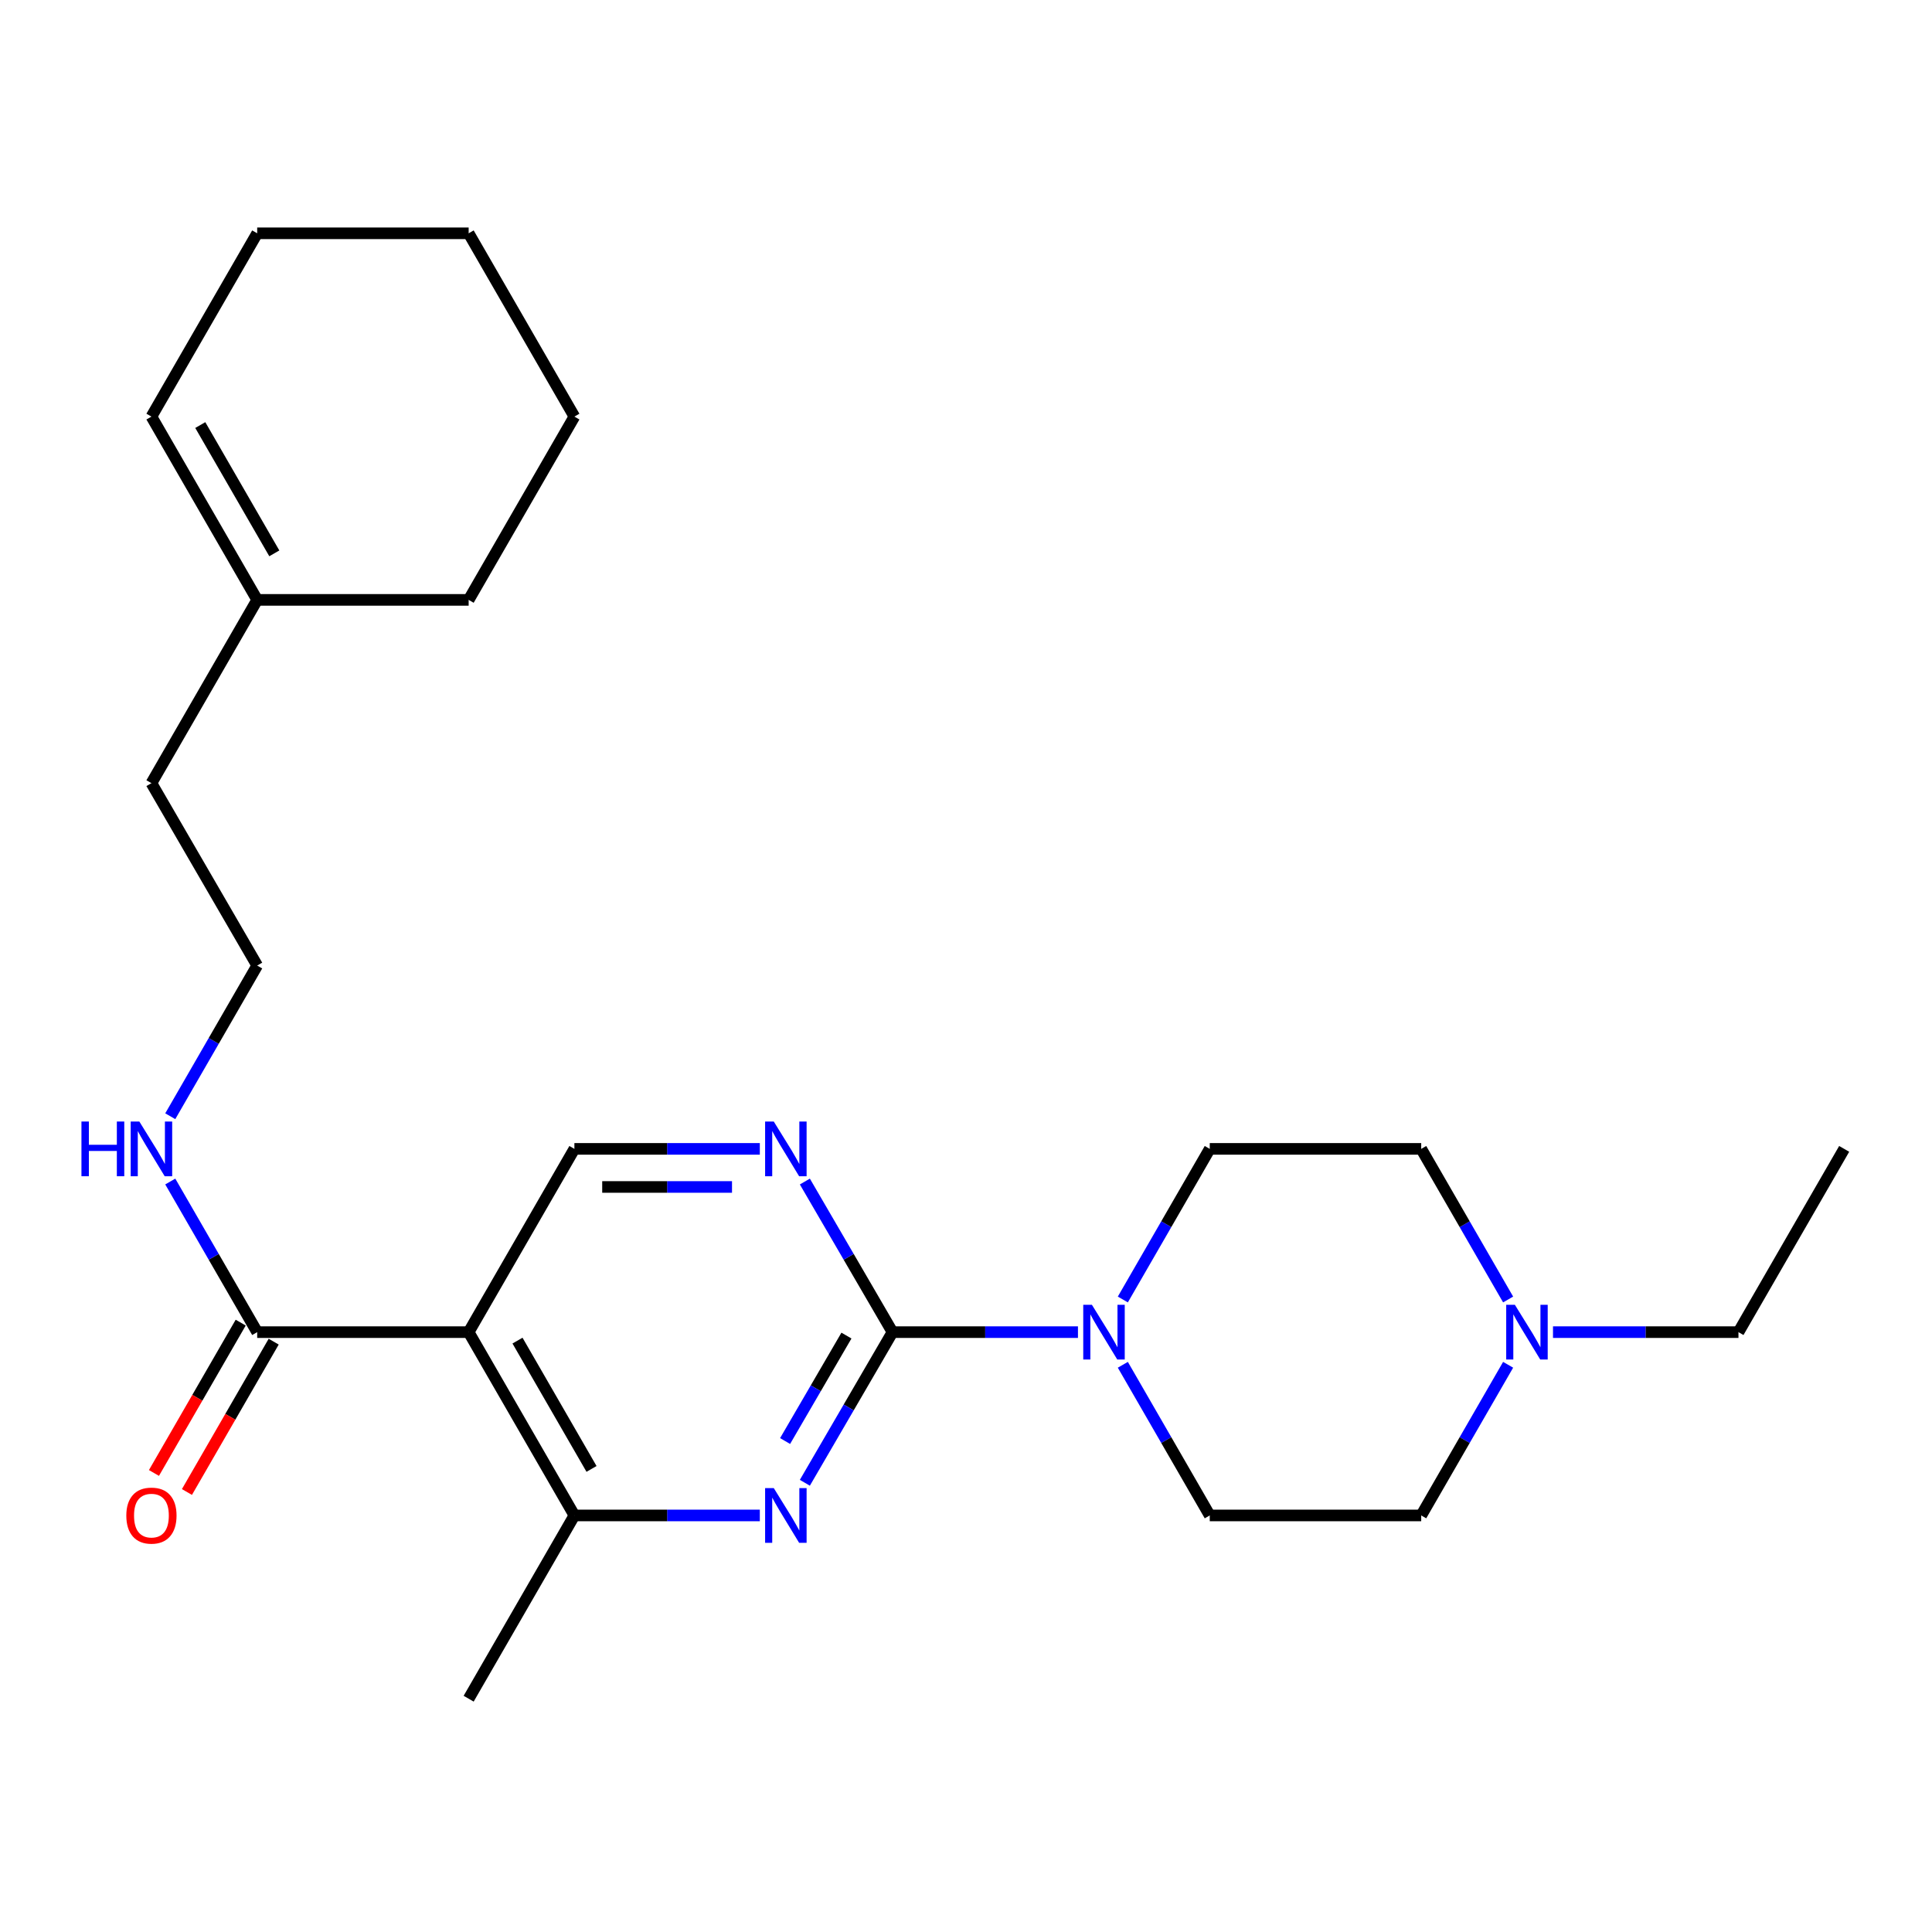 <?xml version='1.0' encoding='iso-8859-1'?>
<svg version='1.1' baseProfile='full'
              xmlns='http://www.w3.org/2000/svg'
                      xmlns:rdkit='http://www.rdkit.org/xml'
                      xmlns:xlink='http://www.w3.org/1999/xlink'
                  xml:space='preserve'
width='1000px' height='1000px' viewBox='0 0 1000 1000'>
<!-- END OF HEADER -->
<rect style='opacity:1.0;fill:#FFFFFF;stroke:none' width='1000' height='1000' x='0' y='0'> </rect>
<path class='bond-0' d='M 461.961,689.513 L 439.278,728.499' style='fill:none;fill-rule:evenodd;stroke:#000000;stroke-width:6px;stroke-linecap:butt;stroke-linejoin:miter;stroke-opacity:1' />
<path class='bond-0' d='M 439.278,728.499 L 416.594,767.485' style='fill:none;fill-rule:evenodd;stroke:#0000FF;stroke-width:6px;stroke-linecap:butt;stroke-linejoin:miter;stroke-opacity:1' />
<path class='bond-0' d='M 438.119,691.296 L 422.24,718.586' style='fill:none;fill-rule:evenodd;stroke:#000000;stroke-width:6px;stroke-linecap:butt;stroke-linejoin:miter;stroke-opacity:1' />
<path class='bond-0' d='M 422.24,718.586 L 406.362,745.877' style='fill:none;fill-rule:evenodd;stroke:#0000FF;stroke-width:6px;stroke-linecap:butt;stroke-linejoin:miter;stroke-opacity:1' />
<path class='bond-2' d='M 461.961,689.513 L 509.955,689.513' style='fill:none;fill-rule:evenodd;stroke:#000000;stroke-width:6px;stroke-linecap:butt;stroke-linejoin:miter;stroke-opacity:1' />
<path class='bond-2' d='M 509.955,689.513 L 557.948,689.513' style='fill:none;fill-rule:evenodd;stroke:#0000FF;stroke-width:6px;stroke-linecap:butt;stroke-linejoin:miter;stroke-opacity:1' />
<path class='bond-3' d='M 461.961,689.513 L 439.279,650.537' style='fill:none;fill-rule:evenodd;stroke:#000000;stroke-width:6px;stroke-linecap:butt;stroke-linejoin:miter;stroke-opacity:1' />
<path class='bond-3' d='M 439.279,650.537 L 416.596,611.562' style='fill:none;fill-rule:evenodd;stroke:#0000FF;stroke-width:6px;stroke-linecap:butt;stroke-linejoin:miter;stroke-opacity:1' />
<path class='bond-4' d='M 393.283,784.39 L 345.295,784.39' style='fill:none;fill-rule:evenodd;stroke:#0000FF;stroke-width:6px;stroke-linecap:butt;stroke-linejoin:miter;stroke-opacity:1' />
<path class='bond-4' d='M 345.295,784.39 L 297.307,784.39' style='fill:none;fill-rule:evenodd;stroke:#000000;stroke-width:6px;stroke-linecap:butt;stroke-linejoin:miter;stroke-opacity:1' />
<path class='bond-1' d='M 242.575,689.513 L 297.307,784.39' style='fill:none;fill-rule:evenodd;stroke:#000000;stroke-width:6px;stroke-linecap:butt;stroke-linejoin:miter;stroke-opacity:1' />
<path class='bond-1' d='M 267.859,693.895 L 306.171,760.309' style='fill:none;fill-rule:evenodd;stroke:#000000;stroke-width:6px;stroke-linecap:butt;stroke-linejoin:miter;stroke-opacity:1' />
<path class='bond-5' d='M 242.575,689.513 L 133.123,689.513' style='fill:none;fill-rule:evenodd;stroke:#000000;stroke-width:6px;stroke-linecap:butt;stroke-linejoin:miter;stroke-opacity:1' />
<path class='bond-25' d='M 242.575,689.513 L 297.307,594.658' style='fill:none;fill-rule:evenodd;stroke:#000000;stroke-width:6px;stroke-linecap:butt;stroke-linejoin:miter;stroke-opacity:1' />
<path class='bond-8' d='M 581.177,672.615 L 603.672,633.636' style='fill:none;fill-rule:evenodd;stroke:#0000FF;stroke-width:6px;stroke-linecap:butt;stroke-linejoin:miter;stroke-opacity:1' />
<path class='bond-8' d='M 603.672,633.636 L 626.167,594.658' style='fill:none;fill-rule:evenodd;stroke:#000000;stroke-width:6px;stroke-linecap:butt;stroke-linejoin:miter;stroke-opacity:1' />
<path class='bond-9' d='M 581.175,706.411 L 603.671,745.4' style='fill:none;fill-rule:evenodd;stroke:#0000FF;stroke-width:6px;stroke-linecap:butt;stroke-linejoin:miter;stroke-opacity:1' />
<path class='bond-9' d='M 603.671,745.4 L 626.167,784.39' style='fill:none;fill-rule:evenodd;stroke:#000000;stroke-width:6px;stroke-linecap:butt;stroke-linejoin:miter;stroke-opacity:1' />
<path class='bond-6' d='M 393.283,594.658 L 345.295,594.658' style='fill:none;fill-rule:evenodd;stroke:#0000FF;stroke-width:6px;stroke-linecap:butt;stroke-linejoin:miter;stroke-opacity:1' />
<path class='bond-6' d='M 345.295,594.658 L 297.307,594.658' style='fill:none;fill-rule:evenodd;stroke:#000000;stroke-width:6px;stroke-linecap:butt;stroke-linejoin:miter;stroke-opacity:1' />
<path class='bond-6' d='M 378.886,614.369 L 345.295,614.369' style='fill:none;fill-rule:evenodd;stroke:#0000FF;stroke-width:6px;stroke-linecap:butt;stroke-linejoin:miter;stroke-opacity:1' />
<path class='bond-6' d='M 345.295,614.369 L 311.703,614.369' style='fill:none;fill-rule:evenodd;stroke:#000000;stroke-width:6px;stroke-linecap:butt;stroke-linejoin:miter;stroke-opacity:1' />
<path class='bond-17' d='M 297.307,784.39 L 242.575,879.244' style='fill:none;fill-rule:evenodd;stroke:#000000;stroke-width:6px;stroke-linecap:butt;stroke-linejoin:miter;stroke-opacity:1' />
<path class='bond-11' d='M 124.586,684.587 L 102.136,723.496' style='fill:none;fill-rule:evenodd;stroke:#000000;stroke-width:6px;stroke-linecap:butt;stroke-linejoin:miter;stroke-opacity:1' />
<path class='bond-11' d='M 102.136,723.496 L 79.686,762.406' style='fill:none;fill-rule:evenodd;stroke:#FF0000;stroke-width:6px;stroke-linecap:butt;stroke-linejoin:miter;stroke-opacity:1' />
<path class='bond-11' d='M 141.659,694.438 L 119.209,733.347' style='fill:none;fill-rule:evenodd;stroke:#000000;stroke-width:6px;stroke-linecap:butt;stroke-linejoin:miter;stroke-opacity:1' />
<path class='bond-11' d='M 119.209,733.347 L 96.759,772.257' style='fill:none;fill-rule:evenodd;stroke:#FF0000;stroke-width:6px;stroke-linecap:butt;stroke-linejoin:miter;stroke-opacity:1' />
<path class='bond-12' d='M 133.123,689.513 L 110.628,650.534' style='fill:none;fill-rule:evenodd;stroke:#000000;stroke-width:6px;stroke-linecap:butt;stroke-linejoin:miter;stroke-opacity:1' />
<path class='bond-12' d='M 110.628,650.534 L 88.132,611.556' style='fill:none;fill-rule:evenodd;stroke:#0000FF;stroke-width:6px;stroke-linecap:butt;stroke-linejoin:miter;stroke-opacity:1' />
<path class='bond-7' d='M 780.601,672.615 L 758.11,633.636' style='fill:none;fill-rule:evenodd;stroke:#0000FF;stroke-width:6px;stroke-linecap:butt;stroke-linejoin:miter;stroke-opacity:1' />
<path class='bond-7' d='M 758.11,633.636 L 735.619,594.658' style='fill:none;fill-rule:evenodd;stroke:#000000;stroke-width:6px;stroke-linecap:butt;stroke-linejoin:miter;stroke-opacity:1' />
<path class='bond-18' d='M 803.828,689.513 L 851.826,689.513' style='fill:none;fill-rule:evenodd;stroke:#0000FF;stroke-width:6px;stroke-linecap:butt;stroke-linejoin:miter;stroke-opacity:1' />
<path class='bond-18' d='M 851.826,689.513 L 899.825,689.513' style='fill:none;fill-rule:evenodd;stroke:#000000;stroke-width:6px;stroke-linecap:butt;stroke-linejoin:miter;stroke-opacity:1' />
<path class='bond-26' d='M 780.603,706.411 L 758.111,745.4' style='fill:none;fill-rule:evenodd;stroke:#0000FF;stroke-width:6px;stroke-linecap:butt;stroke-linejoin:miter;stroke-opacity:1' />
<path class='bond-26' d='M 758.111,745.4 L 735.619,784.39' style='fill:none;fill-rule:evenodd;stroke:#000000;stroke-width:6px;stroke-linecap:butt;stroke-linejoin:miter;stroke-opacity:1' />
<path class='bond-15' d='M 626.167,594.658 L 735.619,594.658' style='fill:none;fill-rule:evenodd;stroke:#000000;stroke-width:6px;stroke-linecap:butt;stroke-linejoin:miter;stroke-opacity:1' />
<path class='bond-14' d='M 626.167,784.39 L 735.619,784.39' style='fill:none;fill-rule:evenodd;stroke:#000000;stroke-width:6px;stroke-linecap:butt;stroke-linejoin:miter;stroke-opacity:1' />
<path class='bond-10' d='M 133.123,310.498 L 78.38,405.364' style='fill:none;fill-rule:evenodd;stroke:#000000;stroke-width:6px;stroke-linecap:butt;stroke-linejoin:miter;stroke-opacity:1' />
<path class='bond-13' d='M 133.123,310.498 L 78.38,215.632' style='fill:none;fill-rule:evenodd;stroke:#000000;stroke-width:6px;stroke-linecap:butt;stroke-linejoin:miter;stroke-opacity:1' />
<path class='bond-13' d='M 141.984,286.417 L 103.664,220.01' style='fill:none;fill-rule:evenodd;stroke:#000000;stroke-width:6px;stroke-linecap:butt;stroke-linejoin:miter;stroke-opacity:1' />
<path class='bond-20' d='M 133.123,310.498 L 242.575,310.498' style='fill:none;fill-rule:evenodd;stroke:#000000;stroke-width:6px;stroke-linecap:butt;stroke-linejoin:miter;stroke-opacity:1' />
<path class='bond-16' d='M 88.129,577.759 L 110.626,538.765' style='fill:none;fill-rule:evenodd;stroke:#0000FF;stroke-width:6px;stroke-linecap:butt;stroke-linejoin:miter;stroke-opacity:1' />
<path class='bond-16' d='M 110.626,538.765 L 133.123,499.77' style='fill:none;fill-rule:evenodd;stroke:#000000;stroke-width:6px;stroke-linecap:butt;stroke-linejoin:miter;stroke-opacity:1' />
<path class='bond-21' d='M 78.38,215.632 L 133.123,120.756' style='fill:none;fill-rule:evenodd;stroke:#000000;stroke-width:6px;stroke-linecap:butt;stroke-linejoin:miter;stroke-opacity:1' />
<path class='bond-19' d='M 133.123,499.77 L 78.38,405.364' style='fill:none;fill-rule:evenodd;stroke:#000000;stroke-width:6px;stroke-linecap:butt;stroke-linejoin:miter;stroke-opacity:1' />
<path class='bond-22' d='M 899.825,689.513 L 954.545,594.658' style='fill:none;fill-rule:evenodd;stroke:#000000;stroke-width:6px;stroke-linecap:butt;stroke-linejoin:miter;stroke-opacity:1' />
<path class='bond-23' d='M 242.575,310.498 L 297.307,215.632' style='fill:none;fill-rule:evenodd;stroke:#000000;stroke-width:6px;stroke-linecap:butt;stroke-linejoin:miter;stroke-opacity:1' />
<path class='bond-27' d='M 133.123,120.756 L 242.575,120.756' style='fill:none;fill-rule:evenodd;stroke:#000000;stroke-width:6px;stroke-linecap:butt;stroke-linejoin:miter;stroke-opacity:1' />
<path class='bond-24' d='M 297.307,215.632 L 242.575,120.756' style='fill:none;fill-rule:evenodd;stroke:#000000;stroke-width:6px;stroke-linecap:butt;stroke-linejoin:miter;stroke-opacity:1' />
<path  class='atom-1' d='M 400.499 770.23
L 409.779 785.23
Q 410.699 786.71, 412.179 789.39
Q 413.659 792.07, 413.739 792.23
L 413.739 770.23
L 417.499 770.23
L 417.499 798.55
L 413.619 798.55
L 403.659 782.15
Q 402.499 780.23, 401.259 778.03
Q 400.059 775.83, 399.699 775.15
L 399.699 798.55
L 396.019 798.55
L 396.019 770.23
L 400.499 770.23
' fill='#0000FF'/>
<path  class='atom-3' d='M 565.164 675.353
L 574.444 690.353
Q 575.364 691.833, 576.844 694.513
Q 578.324 697.193, 578.404 697.353
L 578.404 675.353
L 582.164 675.353
L 582.164 703.673
L 578.284 703.673
L 568.324 687.273
Q 567.164 685.353, 565.924 683.153
Q 564.724 680.953, 564.364 680.273
L 564.364 703.673
L 560.684 703.673
L 560.684 675.353
L 565.164 675.353
' fill='#0000FF'/>
<path  class='atom-4' d='M 400.499 580.498
L 409.779 595.498
Q 410.699 596.978, 412.179 599.658
Q 413.659 602.338, 413.739 602.498
L 413.739 580.498
L 417.499 580.498
L 417.499 608.818
L 413.619 608.818
L 403.659 592.418
Q 402.499 590.498, 401.259 588.298
Q 400.059 586.098, 399.699 585.418
L 399.699 608.818
L 396.019 608.818
L 396.019 580.498
L 400.499 580.498
' fill='#0000FF'/>
<path  class='atom-8' d='M 784.091 675.353
L 793.371 690.353
Q 794.291 691.833, 795.771 694.513
Q 797.251 697.193, 797.331 697.353
L 797.331 675.353
L 801.091 675.353
L 801.091 703.673
L 797.211 703.673
L 787.251 687.273
Q 786.091 685.353, 784.851 683.153
Q 783.651 680.953, 783.291 680.273
L 783.291 703.673
L 779.611 703.673
L 779.611 675.353
L 784.091 675.353
' fill='#0000FF'/>
<path  class='atom-12' d='M 65.38 784.47
Q 65.38 777.67, 68.74 773.87
Q 72.1 770.07, 78.38 770.07
Q 84.66 770.07, 88.02 773.87
Q 91.38 777.67, 91.38 784.47
Q 91.38 791.35, 87.98 795.27
Q 84.58 799.15, 78.38 799.15
Q 72.14 799.15, 68.74 795.27
Q 65.38 791.39, 65.38 784.47
M 78.38 795.95
Q 82.7 795.95, 85.02 793.07
Q 87.38 790.15, 87.38 784.47
Q 87.38 778.91, 85.02 776.11
Q 82.7 773.27, 78.38 773.27
Q 74.06 773.27, 71.7 776.07
Q 69.38 778.87, 69.38 784.47
Q 69.38 790.19, 71.7 793.07
Q 74.06 795.95, 78.38 795.95
' fill='#FF0000'/>
<path  class='atom-13' d='M 42.16 580.498
L 46 580.498
L 46 592.538
L 60.48 592.538
L 60.48 580.498
L 64.32 580.498
L 64.32 608.818
L 60.48 608.818
L 60.48 595.738
L 46 595.738
L 46 608.818
L 42.16 608.818
L 42.16 580.498
' fill='#0000FF'/>
<path  class='atom-13' d='M 72.12 580.498
L 81.4 595.498
Q 82.32 596.978, 83.8 599.658
Q 85.28 602.338, 85.36 602.498
L 85.36 580.498
L 89.12 580.498
L 89.12 608.818
L 85.24 608.818
L 75.28 592.418
Q 74.12 590.498, 72.88 588.298
Q 71.68 586.098, 71.32 585.418
L 71.32 608.818
L 67.64 608.818
L 67.64 580.498
L 72.12 580.498
' fill='#0000FF'/>
</svg>
